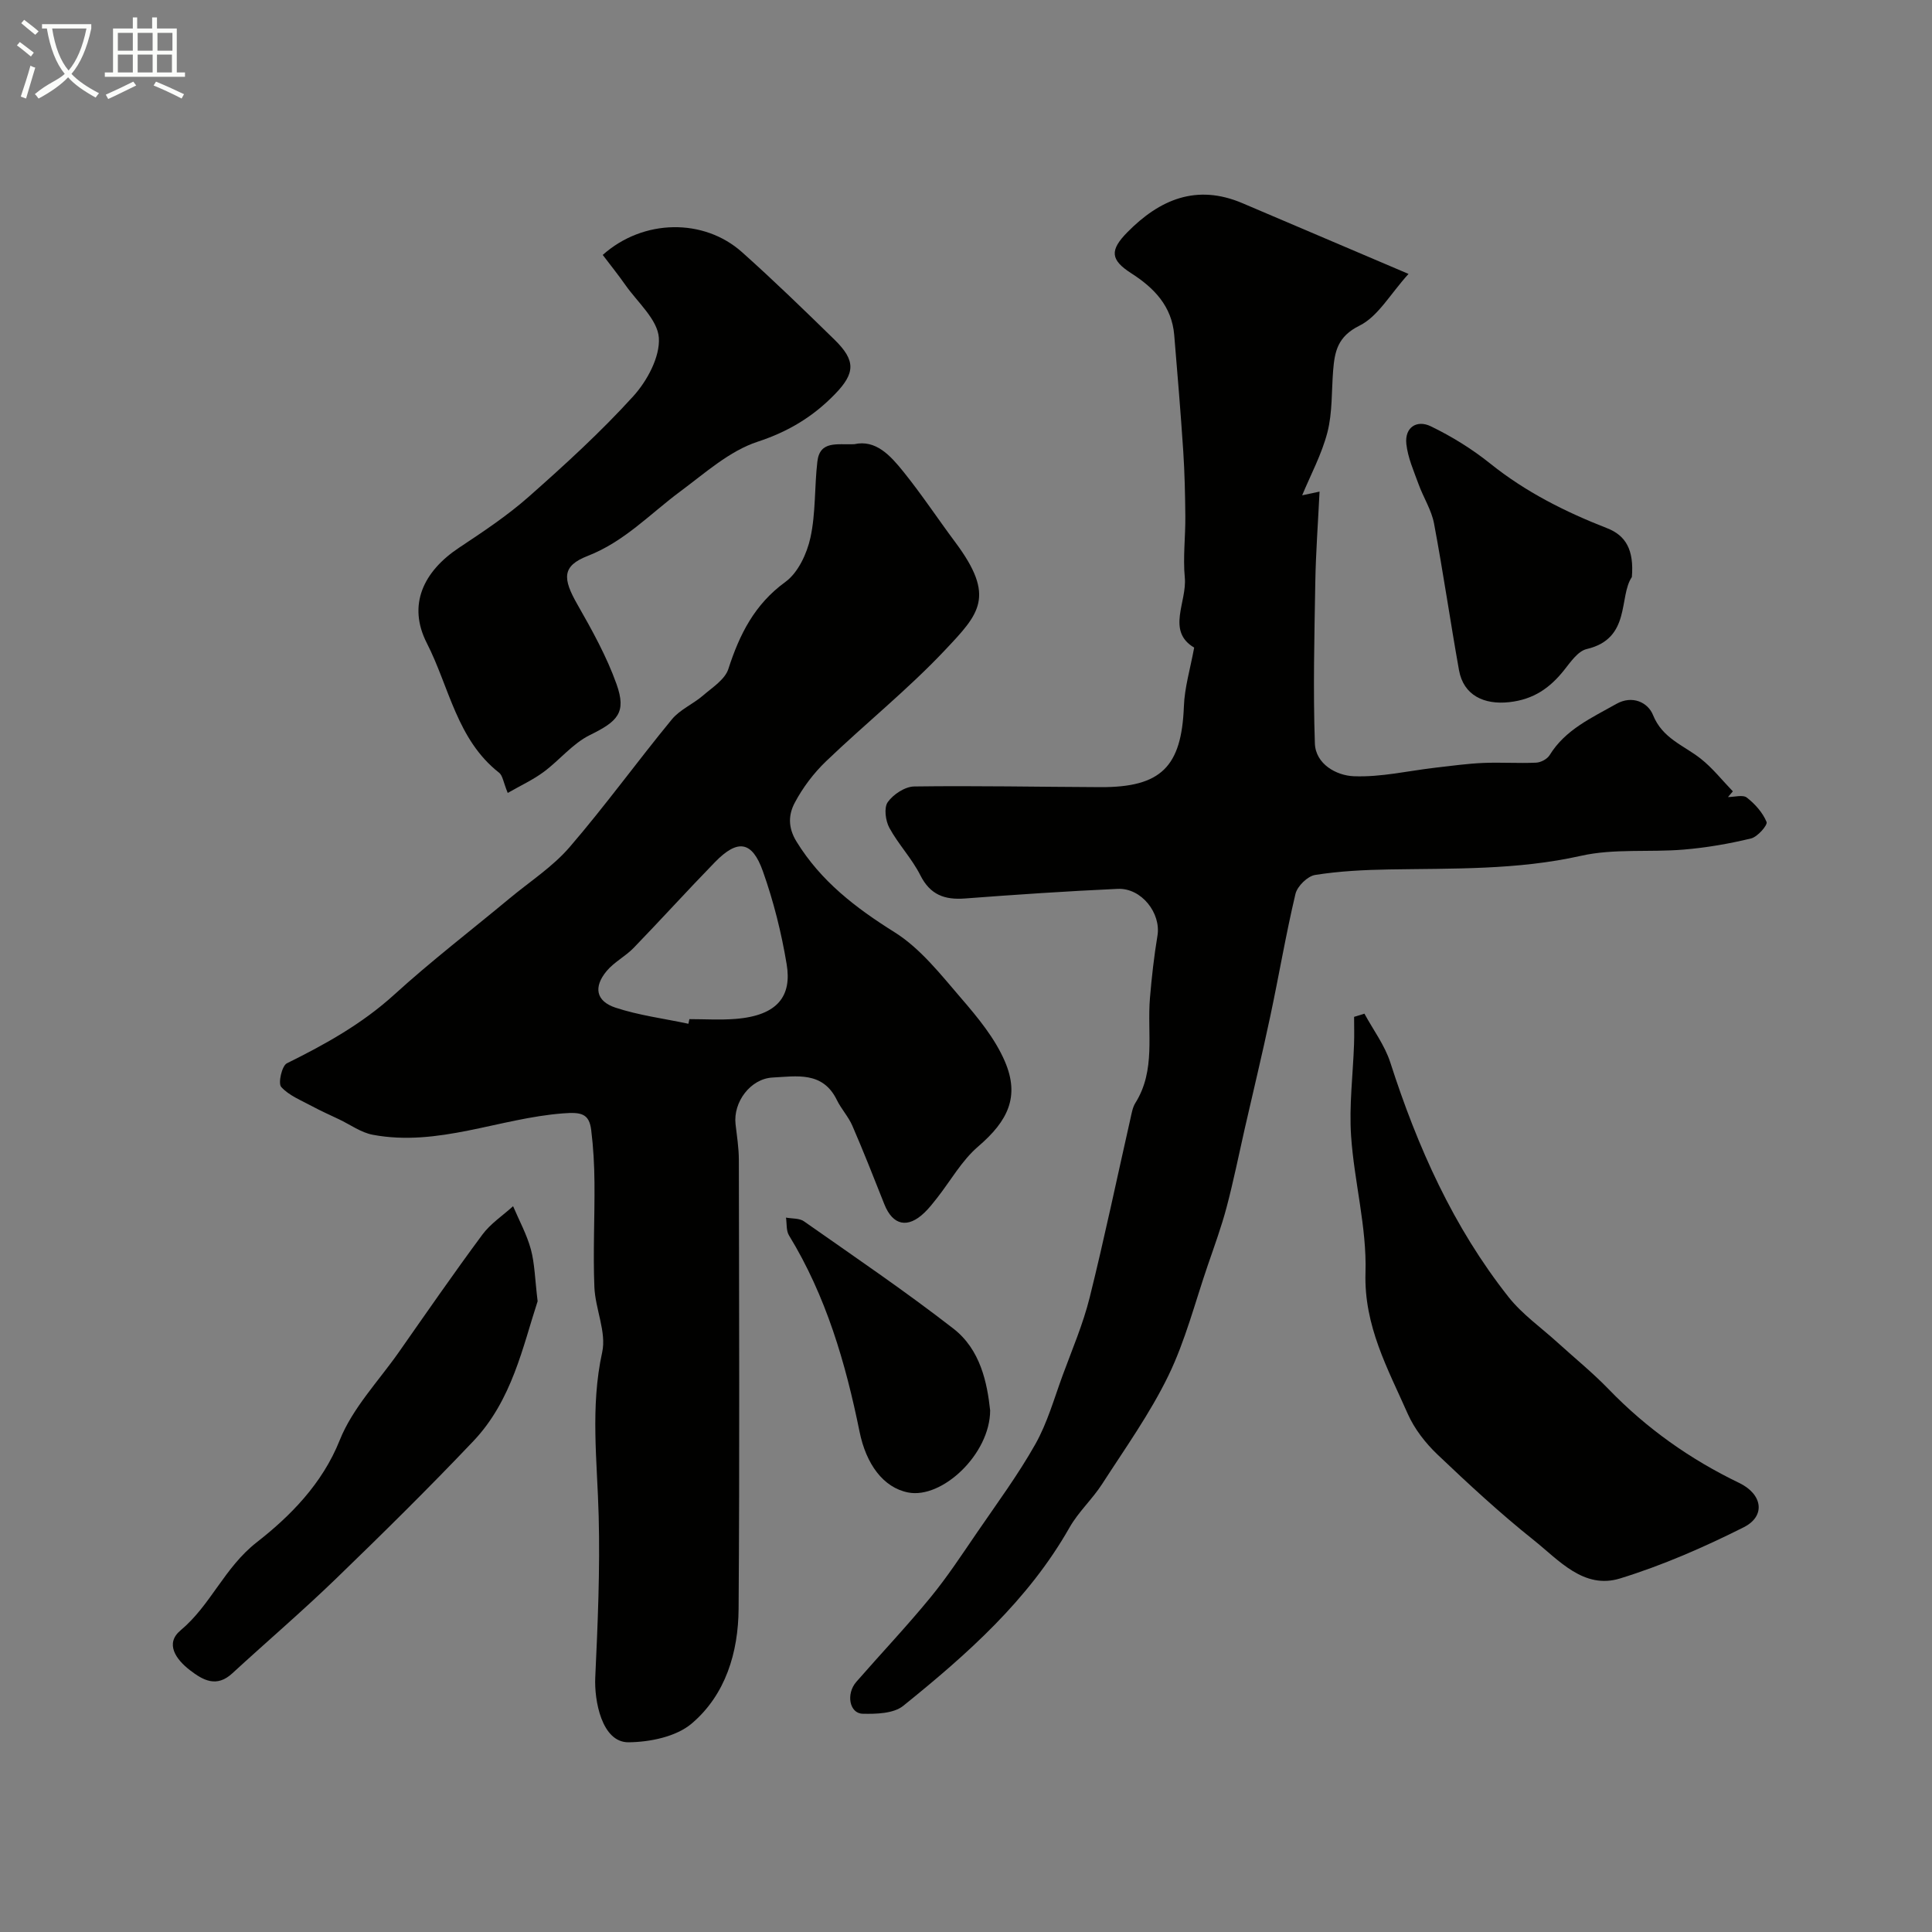 <svg enable-background="new 0 0 400 400" viewBox="0 0 400 400" xmlns="http://www.w3.org/2000/svg"><rect x="0" y="0" width="400" height="400" fill="#808080" stroke="none"/><path d="m6.4 11.7c-1-.8-1.9-1.6-2.9-2.3l.6-.7c.9.7 1.9 1.4 2.9 2.2zm-2.1 8.3c.7-2.1 1.4-4.2 2-6.4.2.1.6.3 1 .4-.7 2.3-1.3 4.4-1.9 6.4zm3-12.8c-1.1-.9-2.1-1.7-2.9-2.4l.6-.7c1 .8 2 1.5 3 2.4zm1.4-1.3v-.9h10.2v.9c-.9 4.2-2.3 7.3-4.1 9.4 1.3 1.4 3.2 2.7 5.7 4-.2.2-.4.5-.7.9-2.5-1.4-4.4-2.7-5.7-4.2-1.4 1.5-3.5 3-6.1 4.4 0 0 0 0-.1-.1-.3-.4-.5-.7-.7-.8 2.7-2.3 4.7-2.8 6.2-4.2-1.8-2.2-3-5.3-3.7-9.4zm9.2 0h-7.1c.6 3.8 1.7 6.7 3.4 8.7 1.7-2 2.9-4.8 3.7-8.7z" fill="#fbfcfa"/><path d="m31.6 3.6h.9v2.3h4.1v9.1h1.7v.9h-16.6v-.9h1.7v-9.1h4.1v-2.3h.9v2.3h3.1v-2.3zm-4 13.3.6.8c-1.9.9-3.8 1.9-5.8 2.8-.2-.3-.3-.6-.5-.9 2-.9 3.9-1.8 5.7-2.7zm-3.2-10.1v3.7h3.1v-3.7zm0 4.5v3.7h3.1v-3.7zm4.1-4.5v3.7h3.1v-3.7zm0 4.5v3.7h3.1v-3.7zm9.1 9.1c-2.1-1.1-4.1-2-5.8-2.7l.5-.8c2.2.9 4.1 1.8 5.8 2.6zm-1.9-13.6h-3.1v3.7h3.1zm-3.2 4.5v3.7h3.1v-3.7z" fill="#fbfcfa"/><g fill="#010100"><path d="m176.85 91.97c4.47-1.01 7.48 2.33 10.18 5.68 3.79 4.7 7.13 9.76 10.74 14.6 8.44 11.31 4.99 14.8-2.11 22.34-7.69 8.16-16.52 15.24-24.63 23.02-2.57 2.46-4.82 5.45-6.48 8.58-1.27 2.39-1.49 5.04.35 8.04 5.08 8.25 12.23 13.71 20.31 18.78 5.35 3.35 9.54 8.73 13.76 13.63 3.47 4.02 7.02 8.32 9.08 13.12 3.13 7.29.62 12.34-5.53 17.61-3.4 2.91-5.71 7.1-8.54 10.7-.81 1.03-1.63 2.08-2.58 2.99-3.46 3.34-6.56 2.66-8.3-1.72-2.16-5.44-4.3-10.9-6.63-16.27-.82-1.89-2.31-3.48-3.22-5.35-2.92-5.97-8.34-4.88-13.28-4.63-4.6.23-8.21 5.1-7.68 9.67.28 2.43.67 4.88.68 7.31.05 31 .17 61.99-.05 92.99-.06 9.04-2.69 17.82-9.71 23.78-3.22 2.73-8.64 3.84-13.08 3.88-5.57.04-7.11-8.72-6.89-13.39.52-11.14 1-22.31.71-33.44-.29-11.34-1.77-22.56.73-33.94.91-4.17-1.44-8.96-1.62-13.49-.29-7.18.08-14.38.02-21.58-.03-3.65-.23-7.32-.68-10.94-.43-3.43-2.13-3.71-5.8-3.43-13.22 1-25.9 6.98-39.43 4.43-2.45-.46-4.67-2.11-7-3.21-1.87-.89-3.78-1.74-5.6-2.72-2.21-1.2-4.74-2.18-6.35-3.97-.68-.75.14-4.38 1.17-4.89 7.94-3.93 15.55-8.15 22.21-14.2 7.69-7 15.98-13.36 23.99-20.02 4.17-3.46 8.86-6.49 12.35-10.55 7.36-8.54 13.99-17.72 21.16-26.44 1.67-2.03 4.4-3.17 6.45-4.94 1.94-1.67 4.55-3.32 5.25-5.5 2.32-7.18 5.42-13.38 11.82-18.03 2.61-1.9 4.44-5.83 5.17-9.15 1.12-5.12.82-10.53 1.44-15.78.52-4.37 4.1-3.43 7.62-3.57zm-34.32 119.99c.07-.32.13-.64.2-.96 3.16 0 6.33.2 9.47-.04 8.94-.68 11.75-4.85 10.67-11.32-1.08-6.52-2.71-13.03-4.92-19.25-2.24-6.31-5.24-6.7-9.92-1.9-5.7 5.85-11.17 11.9-16.85 17.77-1.7 1.75-4.03 2.92-5.58 4.78-2.76 3.31-2.22 6.24 1.82 7.58 4.88 1.61 10.06 2.26 15.11 3.34z"/><path d="m247.24 134.08c-5.8-3.44-1.46-9.43-1.94-14.51-.4-4.19.15-8.46.11-12.69-.04-4.49-.14-8.98-.43-13.45-.53-8.03-1.2-16.05-1.87-24.07-.5-5.96-4.14-9.74-8.92-12.8-4.32-2.77-4.44-4.76-.8-8.46 6.72-6.83 14.37-10.07 23.85-6.03 10.94 4.66 21.87 9.31 34.38 14.64-3.82 4.21-6.31 8.81-10.15 10.71-4.54 2.25-5.14 5.35-5.46 9.32-.34 4.26-.13 8.67-1.18 12.76-1.19 4.6-3.52 8.9-5.23 13.05.22-.05 1.48-.32 3.6-.77-.32 6.52-.77 12.6-.88 18.69-.19 11.15-.47 22.31-.09 33.44.15 4.31 4.48 6.66 8.05 6.8 5.63.23 11.32-1.13 16.99-1.78 3.25-.37 6.51-.83 9.78-.97 3.66-.16 7.33.11 10.99-.06.97-.04 2.29-.74 2.79-1.55 3.27-5.32 8.71-7.72 13.81-10.61 3.35-1.89 6.56-.28 7.59 2.28 1.96 4.89 6.37 6.28 9.89 9.06 2.46 1.94 4.45 4.49 6.65 6.76-.34.39-.68.79-1.01 1.18 1.33 0 3.07-.53 3.9.11 1.7 1.32 3.29 3.11 4.09 5.05.26.64-1.87 3.09-3.21 3.41-4.58 1.11-9.28 1.92-13.98 2.31-7.08.59-14.42-.25-21.25 1.29-13.19 2.96-26.45 2.59-39.75 2.82-5.11.09-10.25.34-15.28 1.14-1.57.25-3.69 2.33-4.07 3.93-1.99 8.39-3.42 16.92-5.22 25.36-1.65 7.78-3.52 15.52-5.29 23.28-1.23 5.41-2.32 10.85-3.74 16.21-1.08 4.07-2.53 8.04-3.9 12.03-2.63 7.66-4.65 15.63-8.16 22.86-3.81 7.84-8.96 15.05-13.71 22.42-2.03 3.15-4.92 5.78-6.76 9.02-8.55 15.06-21.23 26.27-34.43 36.92-1.99 1.6-5.58 1.7-8.41 1.63-2.73-.07-3.47-4.11-1.3-6.6 5.09-5.84 10.43-11.47 15.34-17.46 3.49-4.25 6.52-8.88 9.63-13.42 4.14-6.05 8.52-11.98 12.11-18.35 2.48-4.41 3.88-9.44 5.64-14.23 1.96-5.33 4.22-10.6 5.59-16.09 3.06-12.3 5.65-24.71 8.45-37.08.25-1.1.44-2.31 1.02-3.23 4.26-6.79 2.41-14.39 3.01-21.66.36-4.34.85-8.68 1.56-12.97.77-4.65-3.31-9.91-8.22-9.69-10.55.48-21.09 1.19-31.62 1.99-4.22.32-7.21-.74-9.26-4.82-1.75-3.47-4.55-6.39-6.41-9.81-.8-1.48-1.15-4.16-.33-5.32 1.14-1.61 3.57-3.21 5.47-3.24 12.86-.18 25.72.09 38.58.14 12.55.05 16.77-4.23 17.26-16.67.13-3.92 1.32-7.81 2.13-12.22z"/><path d="m124.79 52.78c8.41-7.51 20.97-7.61 28.84-.57 6.55 5.85 12.86 11.97 19.14 18.11 4.41 4.31 4.34 6.92.09 11.29-4.5 4.64-9.62 7.75-16.02 9.85-5.82 1.91-10.86 6.48-15.96 10.26-6.27 4.64-11.58 10.41-19.21 13.38-5.35 2.08-5.19 4.68-2.14 10.02 3.04 5.33 6.07 10.78 8.12 16.53 2.1 5.91.23 7.71-5.53 10.54-3.57 1.76-6.28 5.21-9.57 7.64-2.19 1.62-4.71 2.78-7.43 4.34-.92-2.24-1.04-3.61-1.79-4.19-8.74-6.84-10.32-17.76-14.96-26.83-4.04-7.9-.71-14.85 6.67-19.75 4.95-3.29 9.96-6.61 14.4-10.53 7.5-6.63 14.94-13.42 21.66-20.82 2.89-3.18 5.57-8.16 5.31-12.11-.26-3.79-4.42-7.35-6.94-10.95-1.45-2.07-3.05-4.06-4.68-6.21z"/><path d="m282.49 209.87c1.82 3.36 4.21 6.54 5.36 10.11 5.63 17.5 13.03 34.08 24.49 48.57 2.83 3.57 6.72 6.3 10.14 9.41 3.54 3.22 7.28 6.25 10.59 9.68 7.85 8.12 16.87 14.5 27.02 19.39 4.81 2.32 5.55 6.85.92 9.18-8.24 4.14-16.8 7.88-25.59 10.59-7.52 2.32-12.68-3.79-17.86-7.92-6.95-5.54-13.51-11.61-19.95-17.74-2.49-2.37-4.77-5.31-6.15-8.42-4.12-9.33-9.09-18.19-8.75-29.24.29-9.38-2.34-18.82-2.98-28.28-.43-6.3.39-12.68.61-19.03.07-1.88.01-3.76.01-5.64.71-.22 1.42-.44 2.14-.66z"/><path d="m111.31 269.41c-3.06 9.33-5.28 20.49-13.28 28.93-9.28 9.78-18.9 19.26-28.59 28.63-6.93 6.69-14.27 12.97-21.36 19.49-3.23 2.97-6 1.46-8.76-.67-2.91-2.24-5.2-5.51-1.94-8.24 6.26-5.22 9.04-12.97 15.78-18.24 6.84-5.34 13.55-12.04 17.18-21.14 2.65-6.64 8.01-12.2 12.22-18.2 5.71-8.15 11.37-16.34 17.3-24.34 1.69-2.29 4.22-3.95 6.37-5.9 1.26 2.97 2.84 5.85 3.68 8.93.8 2.97.84 6.16 1.4 10.75z"/><path d="m337.86 119.47c-2.77 4.06-.11 12.74-9.35 14.91-1.81.42-3.34 2.68-4.67 4.35-2.95 3.71-6.32 6.08-11.34 6.64-5.26.59-9.5-1.42-10.43-6.62-1.81-10.11-3.27-20.28-5.17-30.37-.53-2.81-2.21-5.39-3.2-8.13-.99-2.73-2.22-5.48-2.53-8.32-.38-3.49 2.2-5.06 5.06-3.67 4.34 2.1 8.55 4.7 12.31 7.72 7.34 5.89 15.54 10 24.22 13.39 3.82 1.5 5.57 4.45 5.1 10.1z"/><path d="m205 292.01c-.02 9.06-9.96 18.37-16.98 16.99-5.15-1.01-8.7-5.87-10.06-12.59-2.89-14.22-6.93-28.07-14.6-40.62-.61-.99-.44-2.45-.63-3.7 1.25.24 2.77.1 3.72.77 10.4 7.3 20.94 14.45 30.97 22.24 5.58 4.35 6.96 11.19 7.58 16.91z"/></g></svg>